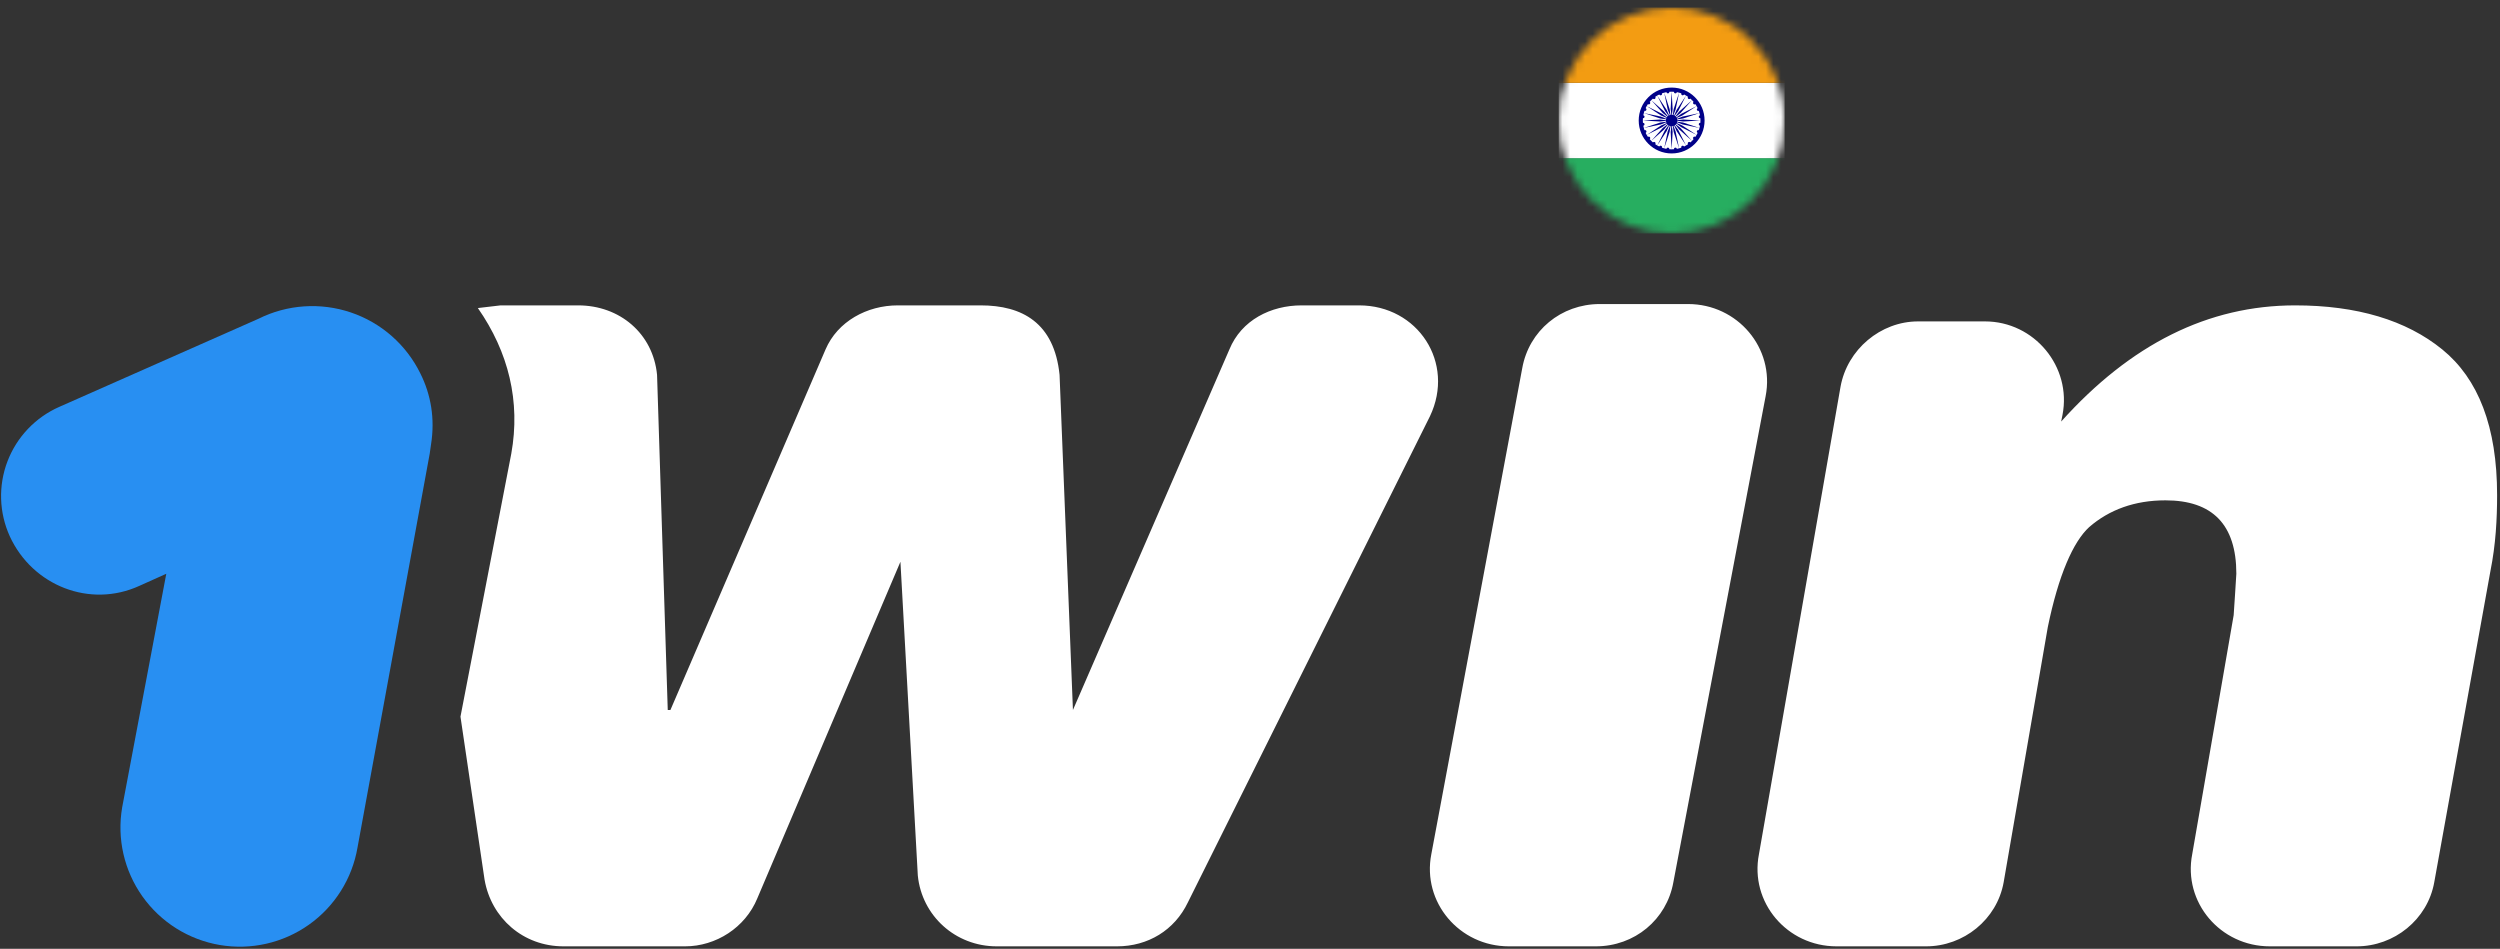 <svg width="332" height="126" viewBox="0 0 332 126" fill="none" xmlns="http://www.w3.org/2000/svg">
<rect x="0" y="0" width="332" height="126" fill="#333333" stroke="none"/>
<g clip-path="url(#clip0_1710_49)">
<path d="M180.489 40.554H172.853C168.769 40.554 164.862 42.505 163.263 46.406L142.486 94.286L140.71 49.776C140 42.86 135.738 40.554 130.232 40.554H119.222C115.138 40.554 111.231 42.682 109.632 46.406L89.032 94.286H88.677L87.257 49.776C86.724 44.278 82.284 40.554 76.779 40.554H66.479L63.46 40.909C67.544 46.761 69.143 53.322 67.9 60.238L61.151 95.172L64.348 116.807C65.236 121.95 69.498 125.674 74.826 125.674H90.986C95.07 125.674 98.977 123.191 100.576 119.29L119.577 74.602L121.886 116.275C122.419 121.595 126.858 125.674 132.363 125.674H148.346C152.431 125.674 155.982 123.546 157.758 119.822L189.901 55.273C193.276 48.179 188.303 40.554 180.489 40.554ZM224.176 40.377H212.455C207.305 40.377 203.043 43.924 202.155 48.889L190.079 113.438C188.836 119.822 193.808 125.674 200.379 125.674H211.922C217.072 125.674 221.334 122.127 222.222 117.162L234.476 52.613C235.719 46.229 230.746 40.377 224.176 40.377ZM324.334 46.406C319.539 42.505 312.969 40.554 304.8 40.554C293.257 40.554 282.957 45.697 273.722 55.982L273.9 55.096C275.143 48.712 270.17 42.682 263.6 42.682H254.72C249.748 42.682 245.308 46.406 244.42 51.371L233.588 113.438C232.345 119.822 237.317 125.674 243.888 125.674H255.786C260.758 125.674 265.198 122.127 266.086 117.162L271.946 83.291C273.367 76.375 275.32 71.942 277.451 69.991C280.115 67.686 283.489 66.445 287.574 66.445C293.789 66.445 296.986 69.637 296.986 76.198L296.808 79.035L296.631 81.695L291.126 113.438C289.883 119.822 294.855 125.674 301.426 125.674H312.969C317.941 125.674 322.381 122.127 323.269 117.162L330.727 75.843C331.438 72.297 331.615 68.927 331.615 65.735C331.615 56.691 329.129 50.307 324.334 46.406Z" fill="white"/>
<path d="M55.824 49.597C54.897 47.706 53.604 46.016 52.02 44.625C50.437 43.234 48.593 42.17 46.596 41.495C44.598 40.819 42.486 40.544 40.382 40.687C38.278 40.83 36.223 41.387 34.336 42.327L7.875 54.031C6.306 54.722 4.89 55.717 3.709 56.958C2.528 58.199 1.605 59.662 0.994 61.262C0.383 62.861 0.096 64.566 0.149 66.278C0.202 67.989 0.595 69.673 1.305 71.232C4.324 77.793 11.96 80.808 18.53 77.793L22.082 76.197L16.222 107.23C15.515 111.369 16.484 115.619 18.915 119.044C21.347 122.469 25.041 124.79 29.186 125.495C33.33 126.201 37.586 125.233 41.016 122.806C44.447 120.378 46.77 116.689 47.477 112.55L57.067 60.237L57.244 58.996C57.777 55.627 57.244 52.435 55.824 49.597Z" fill="#288FF2"/>
<mask id="mask0_1710_49" style="mask-type:luminance" maskUnits="userSpaceOnUse" x="206" y="0" width="31" height="32">
<path d="M236.997 16.001C236.997 19.98 235.416 23.796 232.603 26.609C229.789 29.422 225.973 31.003 221.995 31.003C218.016 31.003 214.2 29.422 211.387 26.609C208.573 23.796 206.993 19.98 206.993 16.001C206.993 12.022 208.573 8.206 211.387 5.393C214.2 2.58 218.016 0.999 221.995 0.999C225.973 0.999 229.789 2.58 232.603 5.393C235.416 8.206 236.997 12.022 236.997 16.001Z" fill="white"/>
</mask>
<g mask="url(#mask0_1710_49)">
<path d="M207 31V21H237V31L207 31Z" fill="#27AE60"/>
<path d="M207 21V11L237 11V21L207 21Z" fill="white"/>
<path d="M207 11V1L237 1V11L207 11Z" fill="#F39C12"/>
<path d="M221.995 20.377C224.41 20.377 226.368 18.419 226.368 16.004C226.368 13.588 224.41 11.63 221.995 11.63C219.579 11.63 217.621 13.588 217.621 16.004C217.621 18.419 219.579 20.377 221.995 20.377Z" fill="#000088"/>
<path d="M221.995 19.831C224.108 19.831 225.821 18.117 225.821 16.004C225.821 13.89 224.108 12.177 221.995 12.177C219.881 12.177 218.168 13.89 218.168 16.004C218.168 18.117 219.881 19.831 221.995 19.831Z" fill="white"/>
<path d="M221.995 16.769C222.417 16.769 222.76 16.426 222.76 16.004C222.76 15.581 222.417 15.238 221.995 15.238C221.572 15.238 221.229 15.581 221.229 16.004C221.229 16.426 221.572 16.769 221.995 16.769Z" fill="#000088"/>
<path d="M225.764 16.692C225.868 16.706 225.965 16.633 225.978 16.528C225.992 16.423 225.919 16.327 225.814 16.313C225.709 16.299 225.613 16.373 225.599 16.478C225.585 16.582 225.659 16.679 225.764 16.692Z" fill="#000088"/>
<path d="M221.995 19.83L222.126 17.534L221.995 16.44L221.864 17.534L221.995 19.83Z" fill="#000088"/>
<path d="M225.457 17.645C225.555 17.686 225.666 17.64 225.707 17.542C225.747 17.445 225.701 17.333 225.604 17.292C225.506 17.252 225.394 17.298 225.354 17.395C225.313 17.493 225.359 17.605 225.457 17.645Z" fill="#000088"/>
<path d="M221.004 19.7L221.725 17.516L221.881 16.426L221.471 17.448L221.004 19.7Z" fill="#000088"/>
<path d="M224.914 18.485C224.998 18.549 225.118 18.534 225.182 18.45C225.247 18.366 225.231 18.246 225.147 18.181C225.063 18.117 224.943 18.133 224.879 18.217C224.814 18.3 224.83 18.421 224.914 18.485Z" fill="#000088"/>
<path d="M220.081 19.318L221.343 17.395L221.776 16.383L221.116 17.264L220.081 19.318Z" fill="#000088"/>
<path d="M224.172 19.156C224.236 19.24 224.356 19.256 224.44 19.192C224.524 19.127 224.54 19.007 224.476 18.923C224.411 18.84 224.291 18.824 224.207 18.888C224.124 18.952 224.108 19.072 224.172 19.156Z" fill="#000088"/>
<path d="M219.288 18.709L221.005 17.178L221.685 16.312L220.819 16.993L219.288 18.709Z" fill="#000088"/>
<path d="M223.282 19.613C223.323 19.71 223.435 19.757 223.532 19.716C223.63 19.676 223.676 19.564 223.636 19.466C223.595 19.369 223.484 19.322 223.386 19.363C223.288 19.403 223.242 19.515 223.282 19.613Z" fill="#000088"/>
<path d="M218.681 17.917L220.735 16.883L221.616 16.223L220.604 16.656L218.681 17.917Z" fill="#000088"/>
<path d="M222.304 19.823C222.318 19.928 222.414 20.002 222.519 19.988C222.623 19.974 222.697 19.878 222.683 19.773C222.67 19.668 222.574 19.595 222.469 19.608C222.364 19.622 222.29 19.718 222.304 19.823Z" fill="#000088"/>
<path d="M218.298 16.994L220.55 16.527L221.572 16.117L220.482 16.273L218.298 16.994Z" fill="#000088"/>
<path d="M221.305 19.772C221.292 19.877 221.365 19.973 221.47 19.987C221.575 20.001 221.671 19.927 221.685 19.823C221.699 19.718 221.625 19.622 221.52 19.608C221.415 19.594 221.319 19.668 221.305 19.772Z" fill="#000088"/>
<path d="M218.168 16.004L220.464 16.135L221.557 16.004L220.464 15.873L218.168 16.004Z" fill="#000088"/>
<path d="M220.353 19.466C220.312 19.564 220.359 19.676 220.456 19.716C220.554 19.757 220.666 19.71 220.706 19.613C220.747 19.515 220.7 19.403 220.603 19.363C220.505 19.322 220.393 19.369 220.353 19.466Z" fill="#000088"/>
<path d="M218.298 15.013L220.482 15.734L221.572 15.89L220.55 15.48L218.298 15.013Z" fill="#000088"/>
<path d="M219.513 18.924C219.449 19.007 219.465 19.128 219.549 19.192C219.632 19.256 219.753 19.241 219.817 19.157C219.881 19.073 219.866 18.953 219.782 18.888C219.698 18.824 219.578 18.84 219.513 18.924Z" fill="#000088"/>
<path d="M218.68 14.09L220.603 15.352L221.616 15.785L220.735 15.125L218.68 14.09Z" fill="#000088"/>
<path d="M218.841 18.182C218.758 18.246 218.742 18.366 218.806 18.45C218.87 18.534 218.99 18.55 219.074 18.485C219.158 18.421 219.174 18.301 219.11 18.217C219.045 18.133 218.925 18.117 218.841 18.182Z" fill="#000088"/>
<path d="M219.288 13.297L220.819 15.014L221.685 15.694L221.005 14.828L219.288 13.297Z" fill="#000088"/>
<path d="M218.386 17.292C218.288 17.332 218.242 17.444 218.282 17.542C218.323 17.639 218.435 17.686 218.532 17.645C218.63 17.605 218.676 17.493 218.636 17.395C218.595 17.298 218.484 17.251 218.386 17.292Z" fill="#000088"/>
<path d="M220.081 12.69L221.116 14.744L221.776 15.625L221.343 14.613L220.081 12.69Z" fill="#000088"/>
<path d="M218.175 16.314C218.07 16.328 217.996 16.424 218.01 16.528C218.024 16.633 218.12 16.707 218.225 16.693C218.329 16.68 218.403 16.584 218.39 16.479C218.376 16.374 218.28 16.3 218.175 16.314Z" fill="#000088"/>
<path d="M221.005 12.307L221.472 14.559L221.882 15.582L221.725 14.492L221.005 12.307Z" fill="#000088"/>
<path d="M218.225 15.315C218.121 15.301 218.024 15.375 218.011 15.48C217.997 15.585 218.071 15.681 218.175 15.695C218.28 15.709 218.376 15.635 218.39 15.53C218.404 15.425 218.33 15.329 218.225 15.315Z" fill="#000088"/>
<path d="M221.994 12.177L221.863 14.473L221.995 15.566L222.126 14.473L221.994 12.177Z" fill="#000088"/>
<path d="M218.532 14.362C218.434 14.322 218.322 14.368 218.282 14.466C218.241 14.563 218.288 14.675 218.385 14.716C218.483 14.756 218.595 14.71 218.635 14.612C218.676 14.515 218.63 14.403 218.532 14.362Z" fill="#000088"/>
<path d="M222.986 12.307L222.264 14.491L222.108 15.581L222.518 14.559L222.986 12.307Z" fill="#000088"/>
<path d="M219.075 13.522C218.991 13.458 218.871 13.474 218.807 13.557C218.742 13.641 218.758 13.761 218.842 13.826C218.926 13.89 219.046 13.874 219.11 13.791C219.175 13.707 219.159 13.587 219.075 13.522Z" fill="#000088"/>
<path d="M223.908 12.689L222.646 14.612L222.213 15.625L222.874 14.743L223.908 12.689Z" fill="#000088"/>
<path d="M219.817 12.851C219.753 12.767 219.632 12.751 219.549 12.816C219.465 12.88 219.449 13 219.513 13.084C219.577 13.168 219.698 13.184 219.781 13.12C219.865 13.055 219.881 12.935 219.817 12.851Z" fill="#000088"/>
<path d="M224.701 13.298L222.984 14.829L222.304 15.695L223.17 15.014L224.701 13.298Z" fill="#000088"/>
<path d="M220.707 12.395C220.667 12.297 220.555 12.251 220.457 12.291C220.36 12.331 220.313 12.443 220.354 12.541C220.394 12.639 220.506 12.685 220.604 12.645C220.701 12.604 220.748 12.492 220.707 12.395Z" fill="#000088"/>
<path d="M225.309 14.091L223.255 15.125L222.374 15.785L223.386 15.352L225.309 14.091Z" fill="#000088"/>
<path d="M221.686 12.184C221.672 12.08 221.576 12.006 221.471 12.02C221.366 12.033 221.292 12.129 221.306 12.234C221.32 12.339 221.416 12.413 221.521 12.399C221.625 12.385 221.699 12.289 221.686 12.184Z" fill="#000088"/>
<path d="M225.692 15.014L223.44 15.481L222.417 15.891L223.507 15.735L225.692 15.014Z" fill="#000088"/>
<path d="M222.684 12.235C222.698 12.13 222.624 12.034 222.52 12.02C222.415 12.006 222.319 12.08 222.305 12.184C222.291 12.289 222.365 12.385 222.469 12.399C222.574 12.413 222.67 12.339 222.684 12.235Z" fill="#000088"/>
<path d="M225.822 16.004L223.525 15.872L222.432 16.004L223.525 16.135L225.822 16.004Z" fill="#000088"/>
<path d="M223.637 12.541C223.678 12.444 223.631 12.332 223.534 12.291C223.436 12.251 223.324 12.297 223.284 12.395C223.243 12.492 223.289 12.604 223.387 12.645C223.485 12.685 223.597 12.639 223.637 12.541Z" fill="#000088"/>
<path d="M225.692 16.995L223.507 16.273L222.417 16.117L223.439 16.527L225.692 16.995Z" fill="#000088"/>
<path d="M224.476 13.084C224.541 13.001 224.525 12.88 224.441 12.816C224.357 12.752 224.237 12.767 224.173 12.851C224.108 12.935 224.124 13.055 224.208 13.12C224.292 13.184 224.412 13.168 224.476 13.084Z" fill="#000088"/>
<path d="M225.309 17.917L223.386 16.655L222.373 16.222L223.255 16.883L225.309 17.917Z" fill="#000088"/>
<path d="M225.148 13.826C225.232 13.762 225.248 13.642 225.183 13.558C225.119 13.474 224.999 13.458 224.915 13.522C224.831 13.587 224.815 13.707 224.88 13.791C224.944 13.874 225.064 13.89 225.148 13.826Z" fill="#000088"/>
<path d="M224.701 18.711L223.17 16.994L222.304 16.313L222.984 17.179L224.701 18.711Z" fill="#000088"/>
<path d="M225.604 14.716C225.701 14.676 225.748 14.564 225.707 14.466C225.667 14.368 225.555 14.322 225.457 14.362C225.36 14.403 225.313 14.515 225.354 14.612C225.394 14.71 225.506 14.757 225.604 14.716Z" fill="#000088"/>
<path d="M223.908 19.318L222.874 17.264L222.213 16.383L222.646 17.395L223.908 19.318Z" fill="#000088"/>
<path d="M225.814 15.695C225.919 15.681 225.993 15.585 225.979 15.48C225.966 15.376 225.869 15.302 225.765 15.316C225.66 15.329 225.586 15.425 225.6 15.53C225.614 15.635 225.71 15.709 225.814 15.695Z" fill="#000088"/>
<path d="M222.985 19.701L222.517 17.449L222.108 16.427L222.264 17.517L222.985 19.701Z" fill="#000088"/>
</g>
</g>
<defs>
<clipPath id="clip0_1710_49">
<rect width="332" height="126" fill="white"/>
</clipPath>
</defs>
</svg>
